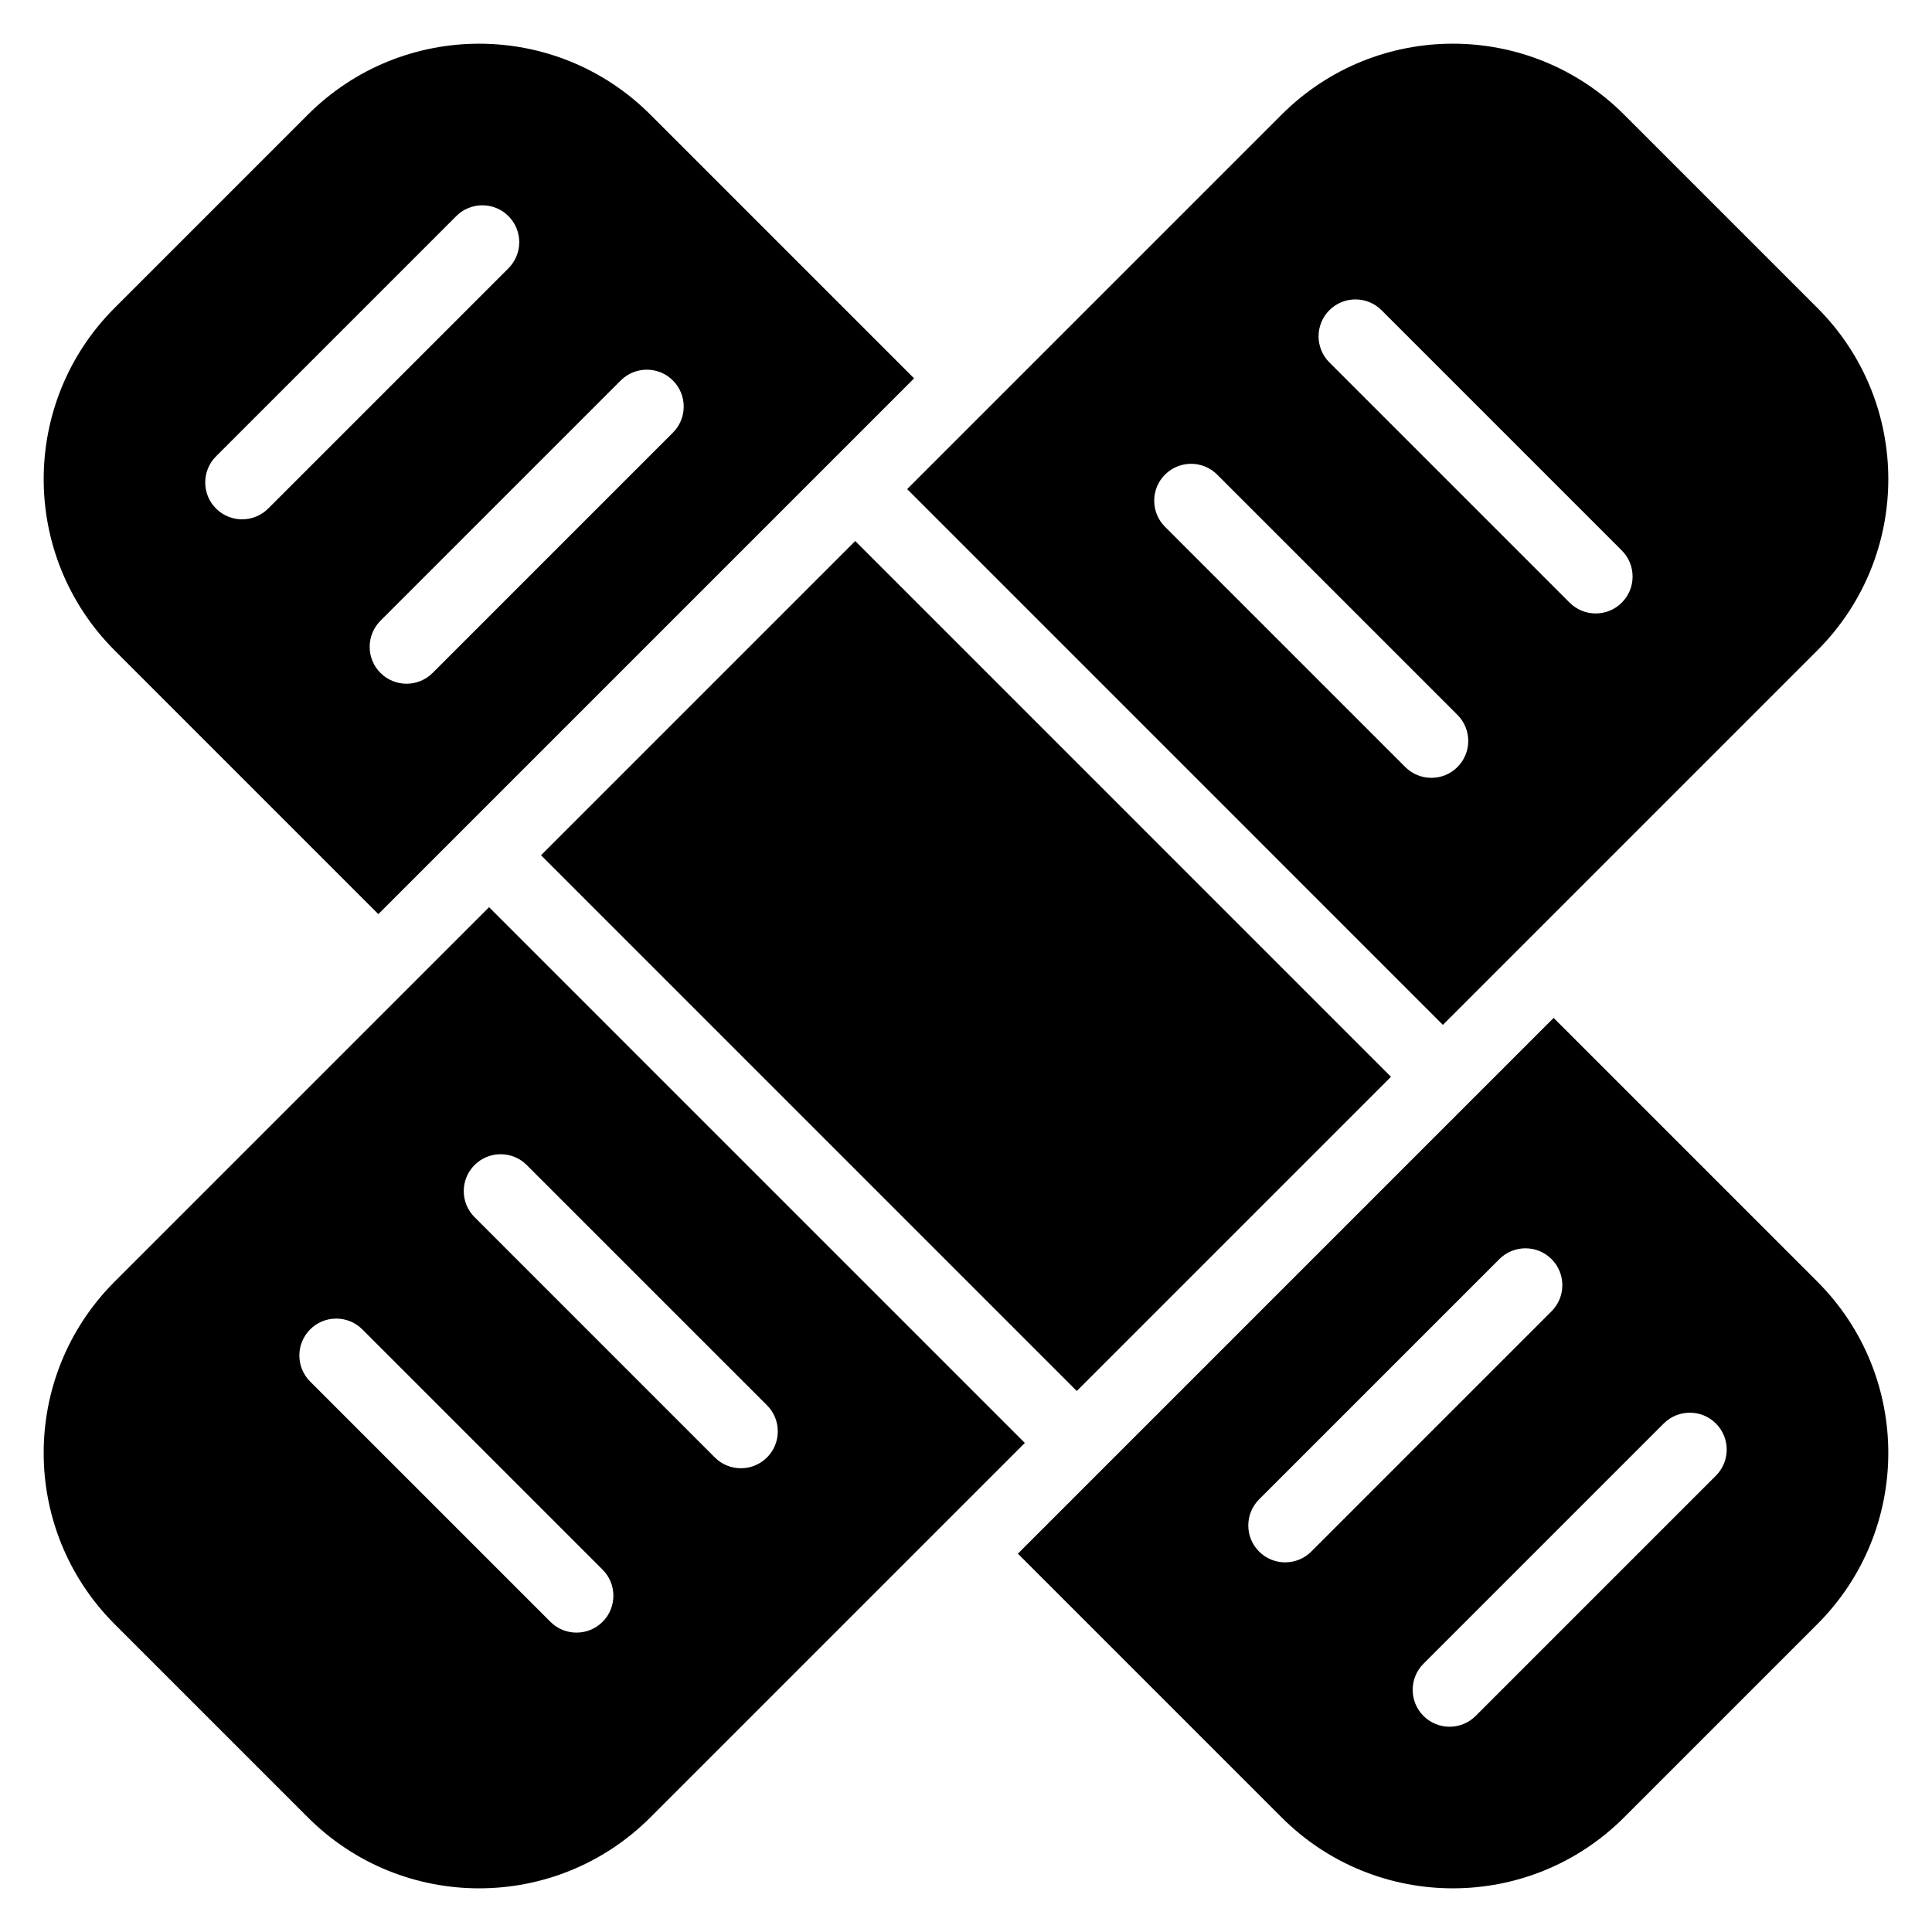 <?xml version="1.0" encoding="UTF-8"?>
<!-- Uploaded to: SVG Repo, www.svgrepo.com, Generator: SVG Repo Mixer Tools -->
<svg fill="#000000" width="800px" height="800px" version="1.1" viewBox="144 144 512 512" xmlns="http://www.w3.org/2000/svg">
 <path d="m273.61 384.41 141.98 141.98-99.242 99.242c-25.062 25.062-65.695 25.062-90.754 0l-51.223-51.223c-25.062-25.062-25.062-65.695 0-90.754l99.242-99.242zm282.12 29.352 69.891 69.891c25.062 25.062 25.062 65.695 0 90.754l-51.223 51.223c-25.062 25.062-65.695 25.062-90.754 0l-69.891-69.891 141.98-141.98zm29.176 107.48-63.668 63.668c-3.816 3.816-3.816 10.012 0 13.828 3.816 3.816 10.012 3.816 13.828 0l63.668-63.668c3.816-3.816 3.816-10.012 0-13.828-3.816-3.816-10.012-3.816-13.828 0zm-358.71-11.113 63.668 63.668c3.816 3.816 10.012 3.816 13.828 0 3.816-3.816 3.816-10.012 0-13.828l-63.668-63.668c-3.816-3.816-10.012-3.816-13.828 0-3.816 3.816-3.816 10.012 0 13.828zm315.15-32.449-63.676 63.668c-3.812 3.816-3.812 10.012 0 13.828 3.816 3.816 10.012 3.816 13.828 0l63.676-63.676c3.816-3.816 3.816-10.012 0-13.824-3.816-3.816-10.012-3.816-13.828 0zm-271.58-11.117 63.668 63.676c3.816 3.816 10.012 3.816 13.828 0 3.816-3.816 3.816-10.012 0-13.828l-63.676-63.668c-3.812-3.816-10.012-3.816-13.824 0-3.816 3.812-3.816 10.008 0 13.824zm242.86-37.207-83.273 83.273-141.98-141.98 83.277-83.277 141.97 141.98zm-128.22-155.74 99.242-99.242c25.062-25.062 65.695-25.062 90.754 0l51.223 51.223c25.062 25.062 25.062 65.695 0 90.754l-99.246 99.246-141.97-141.98zm-140.14 112.63-69.891-69.891c-25.062-25.062-25.062-65.695 0-90.754l51.223-51.223c25.062-25.062 65.695-25.062 90.754 0l69.891 69.891-141.98 141.98zm208.47-102.65 63.676 63.676c3.816 3.816 10.012 3.816 13.828 0 3.816-3.816 3.816-10.012 0-13.828l-63.676-63.668c-3.816-3.816-10.012-3.816-13.828 0-3.812 3.812-3.812 10.012 0 13.824zm-144.24-38.762-63.668 63.668c-3.816 3.816-3.816 10.012 0 13.828 3.812 3.816 10.012 3.816 13.824 0l63.676-63.676c3.816-3.812 3.816-10.012 0-13.824-3.816-3.816-10.012-3.816-13.828 0zm187.8-4.797 63.668 63.668c3.816 3.816 10.012 3.816 13.828 0 3.816-3.816 3.816-10.012 0-13.828l-63.668-63.668c-3.816-3.816-10.012-3.816-13.828 0-3.816 3.816-3.816 10.012 0 13.828zm-231.38-38.77-63.668 63.668c-3.816 3.816-3.816 10.012 0 13.828 3.816 3.816 10.012 3.816 13.828 0l63.668-63.668c3.816-3.816 3.816-10.012 0-13.828-3.816-3.816-10.012-3.816-13.828 0z" fill-rule="evenodd"/>
</svg>